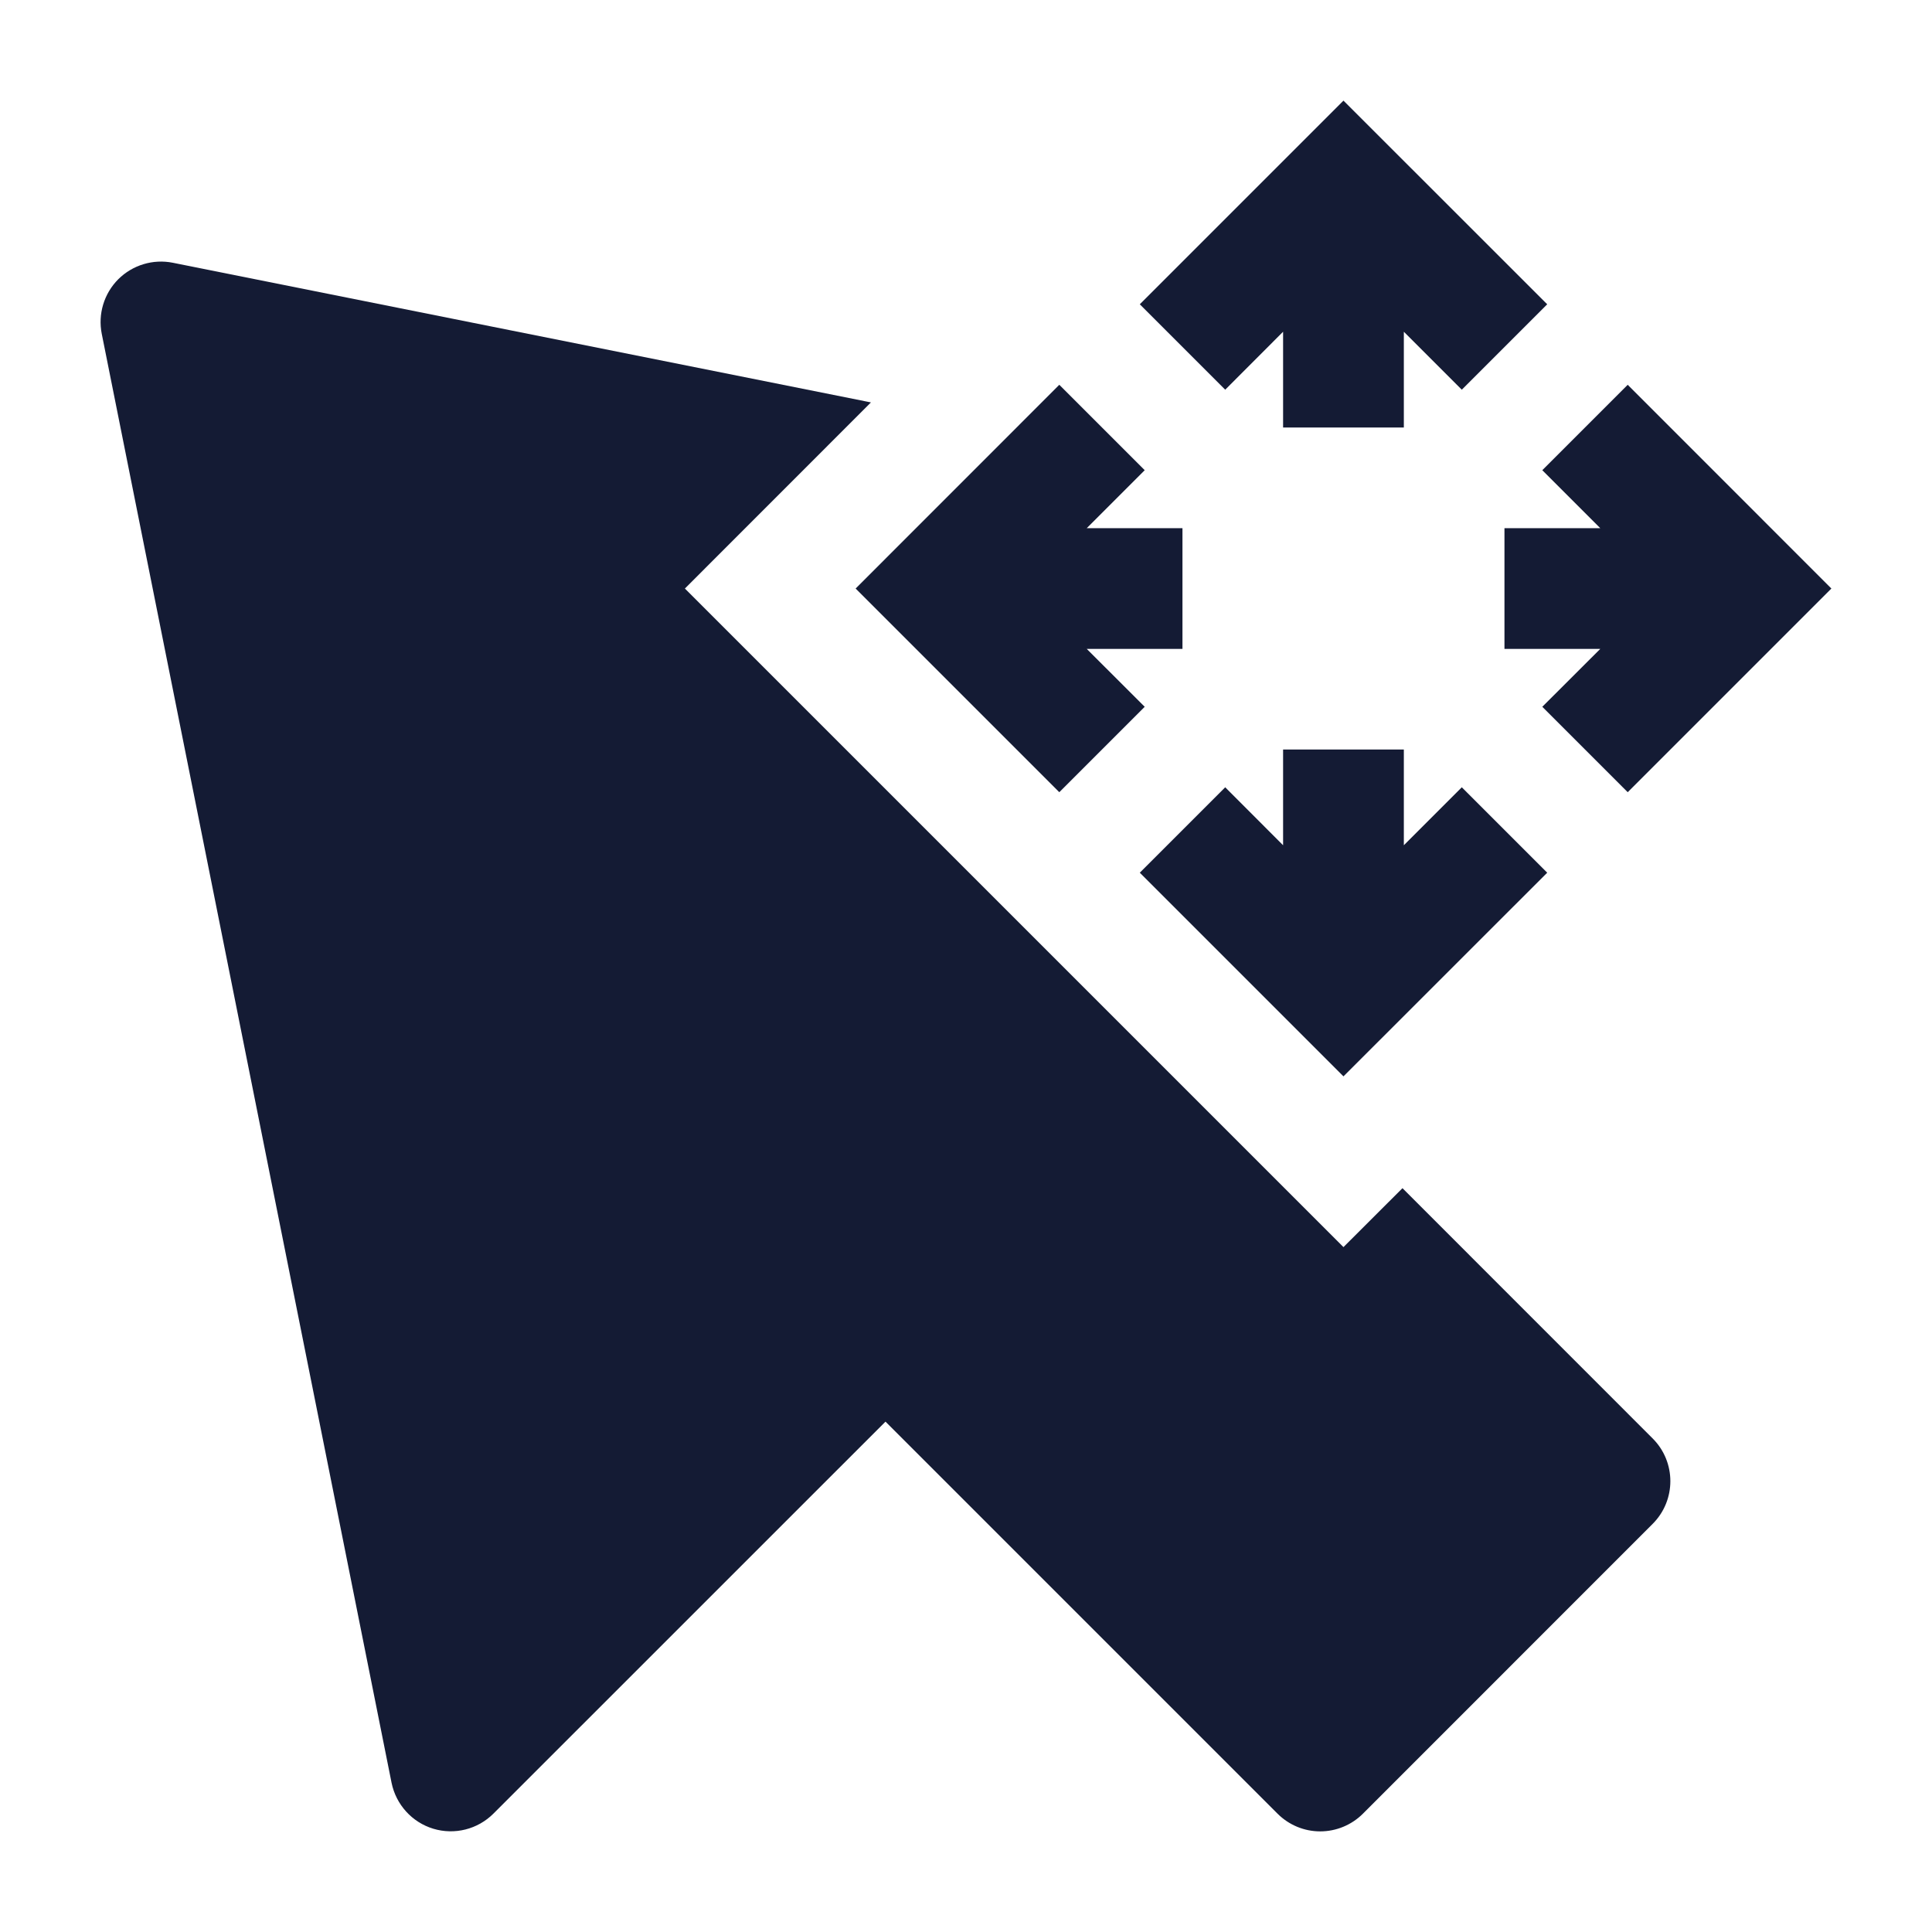 <svg width="24" height="24" viewBox="0 0 24 24" fill="none" xmlns="http://www.w3.org/2000/svg">
<path fill-rule="evenodd" clip-rule="evenodd" d="M16.689 1.25L19.22 3.78L18.159 4.841L17.439 4.121V5.311H15.939V4.121L15.22 4.841L14.159 3.78L16.689 1.25ZM13.5 8.061L14.22 8.78L13.159 9.841L10.629 7.311L13.159 4.78L14.22 5.841L13.5 6.561H14.689V8.061H13.5ZM19.879 6.561L19.159 5.841L20.22 4.78L22.75 7.311L20.22 9.841L19.159 8.78L19.879 8.061H18.689V6.561H19.879ZM17.439 9.311V10.5L18.159 9.78L19.22 10.841L16.689 13.371L14.159 10.841L15.22 9.78L15.939 10.5V9.311H17.439Z" fill="#141B34"/>
<path d="M10.819 4.999L2.147 3.264C1.901 3.215 1.647 3.292 1.469 3.469C1.292 3.647 1.215 3.901 1.264 4.147L4.864 22.146C4.919 22.417 5.118 22.637 5.382 22.717C5.647 22.797 5.934 22.725 6.13 22.529L11 17.66L15.87 22.53C16.011 22.671 16.201 22.75 16.4 22.75C16.599 22.75 16.79 22.671 16.931 22.53L20.53 18.93C20.823 18.637 20.823 18.162 20.53 17.869L17.422 14.76L16.689 15.492L8.508 7.311L10.819 4.999Z" fill="#141B34"/>
</svg>
